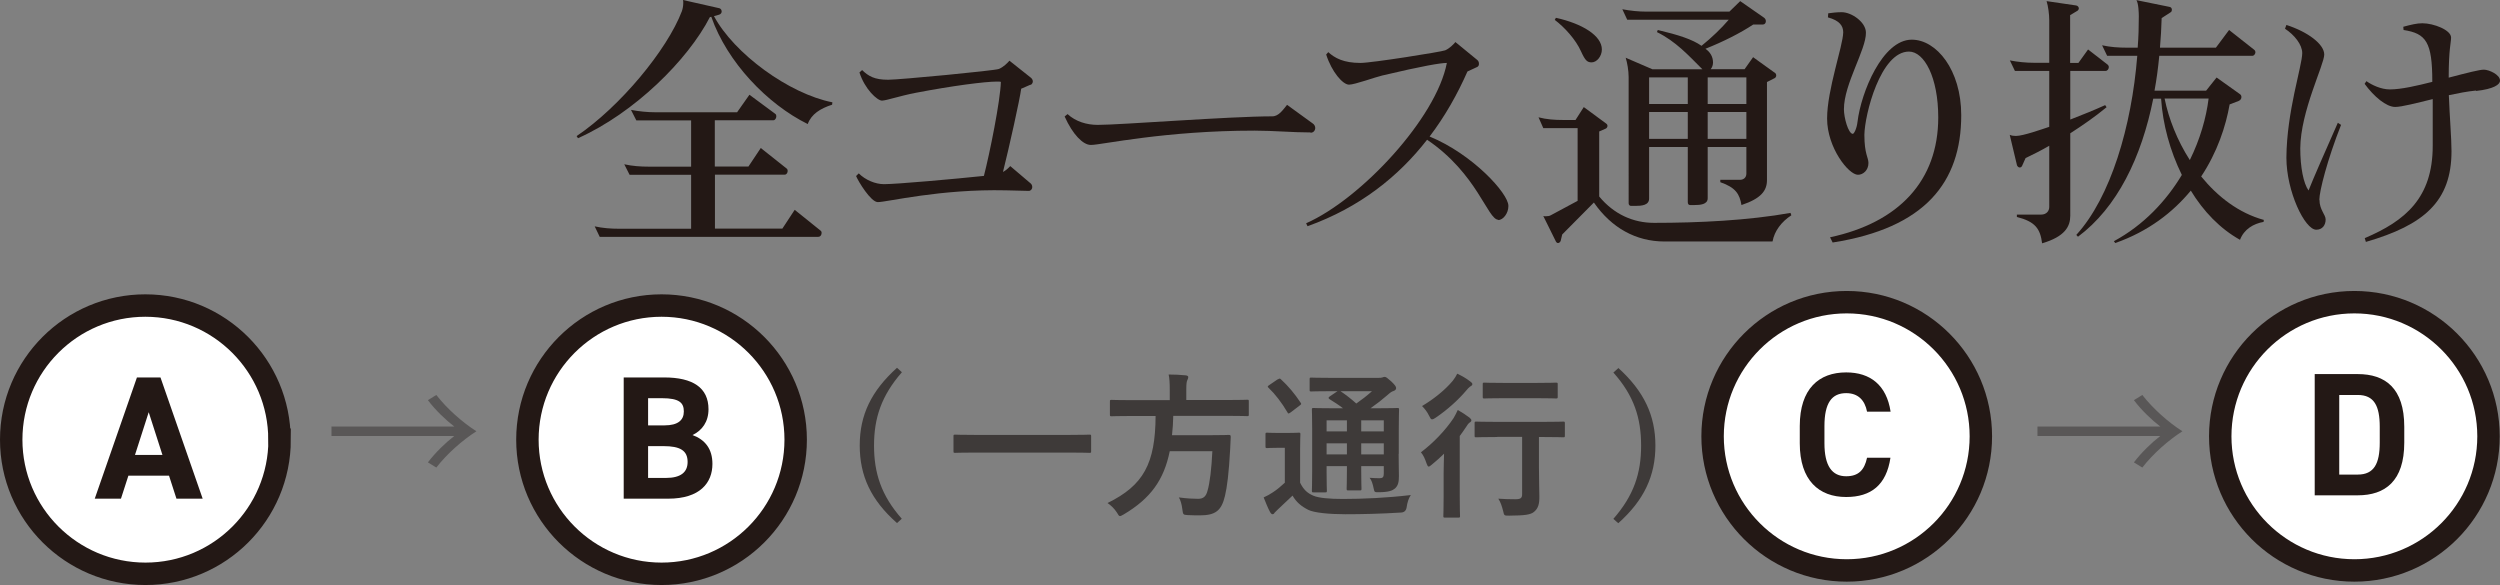 <?xml version="1.0" encoding="UTF-8"?><svg id="_レイヤー_2" xmlns="http://www.w3.org/2000/svg" viewBox="0 0 178.37 41.74"><rect x="0" y="0" width="178.37" height="41.74" fill="#808080" stroke="none"/><defs><style>.cls-1{fill:#231815;}.cls-2{fill:#fff;stroke:#231815;stroke-miterlimit:10;stroke-width:1.6px;}.cls-3{fill:#3e3a39;}.cls-4{fill:#595757;}</style></defs><g id="Design"><path class="cls-1" d="M59.37,7.47c-.84.27-1.48.67-1.74,1.38-2.88-1.42-5.75-4.41-6.88-7.65l-.1.02c-1.57,3.05-5.38,6.84-9.41,8.64l-.1-.15c3.1-2.09,6.46-6.15,7.51-8.91.06-.17.1-.38.1-.59,0-.08,0-.15-.02-.21l2.61.59c.1.04.15.13.15.23s-.06.19-.19.23l-.36.1c1.44,2.68,5.35,5.54,8.45,6.15l-.02.17ZM58.39,16.9h-15.6l-.36-.75c.58.13,1.17.17,1.74.17h5.14v-3.85h-4.39l-.38-.75c.57.13,1.17.17,1.74.17h3.03v-3.3h-3.91l-.38-.75c.58.11,1.17.17,1.76.17h5.81l.88-1.25,1.84,1.36c.06.04.08.11.08.17,0,.13-.08.29-.21.29h-4.18v3.3h2.4l.88-1.32,1.84,1.46c.06.04.08.12.08.17,0,.13-.08.27-.21.27h-4.98v3.85h4.81l.88-1.34,1.84,1.48c.06.04.08.1.08.17,0,.13-.08.27-.21.27Z"/><path class="cls-1" d="M73.53,6.04l-.67.29c-.1.77-.84,4.1-1.3,5.94.19-.1.36-.25.52-.42l1.4,1.19c.12.08.17.19.17.31,0,.13-.1.27-.25.27l-1.61-.04c-4.7-.11-8.49.84-9.16.84-.5,0-1.4-1.49-1.55-1.86l.19-.19c.46.46,1.17.77,1.8.77.92,0,5.14-.38,7.13-.59.42-1.63,1.17-5.35,1.21-6.71-.06-.02-.15-.02-.27-.02-.88,0-3.24.31-5.79.8-1.19.23-2.05.54-2.42.56-.34,0-1.23-.82-1.61-2.01l.19-.17c.46.44.88.69,1.86.69.8,0,7.61-.65,7.9-.77.31-.13.61-.42.75-.59l1.55,1.23c.08.08.12.17.12.25,0,.1-.06.19-.15.25Z"/><path class="cls-1" d="M93.52,9.45c-1.32,0-2.66-.13-4.01-.13-6.4,0-10.94,1.02-11.65,1.02h-.04c-.54,0-1.28-.73-1.86-2.03l.21-.17c.58.54,1.38.77,2.15.77,1.63,0,9.41-.61,12.46-.61.46,0,.77-.48,1.05-.82l1.82,1.32c.13.08.19.21.19.33,0,.17-.12.34-.33.34Z"/><path class="cls-1" d="M106.9,15.68c-.77-.02-1.49-3.28-5.08-5.71-2.03,2.61-4.79,4.83-8.53,6.17l-.1-.21c3.93-1.74,9.29-7.51,10.04-11.44-.44,0-1.71.21-4.62.9-.48.11-1.95.65-2.36.65-.44,0-1.23-.9-1.63-2.15l.15-.17c.46.42,1.09.77,2.3.77.79,0,5.77-.79,6.04-.9.31-.13.61-.44.73-.59l1.55,1.27c.1.08.13.17.13.29,0,.1-.04.19-.15.23l-.67.31c-.71,1.61-1.59,3.18-2.7,4.64,3.07,1.26,5.62,4.06,5.62,4.94v.04c0,.48-.36.98-.73.98Z"/><path class="cls-1" d="M126.44,17.23h-7.68c-2.05,0-3.79-.98-5.04-2.78l-2.26,2.28-.11.46c-.04.1-.12.15-.19.15-.06,0-.11-.04-.15-.11l-.9-1.82c.06.02.12.02.19.02.13,0,.27-.02.36-.08l1.9-1.02v-5.19h-2.45l-.34-.77c.57.15,1.15.19,1.74.19h.9l.59-.92,1.59,1.17c.06.04.1.1.1.17s-.04.15-.11.19l-.48.21v4.64c1.05,1.27,2.43,1.88,3.91,1.88,3.2,0,6.71-.17,9.74-.71l.06.17c-.71.46-1.21,1.13-1.34,1.86ZM113.56,4.45c-.31,0-.46-.13-.75-.77-.38-.86-1.19-1.74-1.88-2.26l.08-.15c1.9.42,3.28,1.28,3.28,2.26,0,.48-.36.92-.73.92ZM126.61,5.58l-.54.27v7c0,.77-.44,1.32-1.82,1.78-.13-.77-.4-1.25-1.51-1.63v-.17h1.4c.27,0,.46-.17.46-.44v-1.9h-2.76v3.66c0,.44-.54.48-.94.48h-.31c-.1,0-.17-.06-.17-.21v-3.93h-2.76v3.68c0,.48-.54.52-.98.52h-.31c-.1,0-.17-.08-.17-.19V5.5c0-.46-.1-1.03-.21-1.38l1.9.82h3.57c-1.02-1.02-1.9-1.99-3.24-2.65l.06-.15c1.48.35,2.47.67,3.12,1.13.73-.59,1.42-1.25,1.94-1.86h-7.24l-.35-.75c.58.11,1.15.17,1.74.17h5.9l.77-.75,1.71,1.19c.08.06.12.15.12.25,0,.12-.08.23-.21.23h-.69c-.92.61-2.15,1.23-3.41,1.73.33.23.54.56.54.98,0,.17-.06.36-.17.48h2.42l.61-.86,1.57,1.13c.06.04.08.12.08.17,0,.08-.04.15-.1.19ZM120.42,5.52h-2.76v1.9h2.76v-1.9ZM120.42,7.99h-2.76v1.92h2.76v-1.92ZM124.6,5.52h-2.76v1.9h2.76v-1.9ZM124.6,7.99h-2.76v1.92h2.76v-1.92Z"/><path class="cls-1" d="M130.76,17.31l-.19-.38c4.91-1.05,7.72-4.04,7.72-8.55,0-2.87-1-4.7-2.09-4.7-2.03,0-3.16,4.5-3.18,5.94,0,1.38.29,1.61.29,2.01,0,.52-.38.84-.75.84-.67,0-2.2-1.94-2.2-4.01s1.13-5.16,1.15-6.15c0-.46-.25-.84-1.09-1.07l.02-.29c.25-.04.63-.08.96-.08.71,0,1.73.71,1.73,1.46.02,1.21-1.57,3.66-1.57,5.46,0,.61.31,1.74.63,1.76.1,0,.29-.4.34-.86.25-2.09,1.78-5.86,3.87-5.86,1.76,0,3.53,2.15,3.53,5.39,0,4.81-2.61,8.05-9.16,9.08Z"/><path class="cls-1" d="M150.24,5.06h-2.53v3.47c.88-.34,1.74-.69,2.49-1.03l.1.15c-.81.67-1.69,1.28-2.59,1.86v5.88c0,.77-.38,1.49-2.01,1.97-.13-1.05-.5-1.55-1.8-1.88v-.17h1.74c.36,0,.57-.25.57-.54v-4.37c-.57.33-1.13.61-1.69.88l-.25.56c-.04.08-.1.11-.17.11s-.15-.06-.19-.15l-.52-2.18c.12.06.29.08.44.08.52,0,1.86-.48,2.38-.65v-3.99h-2.45l-.36-.75c.56.11,1.15.17,1.74.17h1.07V1.46c0-.46-.08-1.03-.19-1.38l2.11.31c.12.02.19.12.19.21,0,.06-.04.13-.1.17l-.52.31v3.41h.59l.69-.96,1.38,1.07c.06.04.1.12.1.19,0,.13-.1.27-.23.27ZM161.51,15.83c-.73.13-1.4.52-1.69,1.28-1.42-.79-2.61-2.03-3.51-3.51-1.28,1.55-3.03,2.91-5.39,3.74l-.1-.13c2.13-1.15,3.74-2.88,4.85-4.73-.84-1.71-1.36-3.6-1.48-5.44h-.56c-.84,4.2-2.57,7.76-5.37,9.85l-.12-.13c2.45-2.68,3.95-7.74,4.35-12.78h-2.15l-.36-.75c.58.13,1.17.17,1.74.17h.8c.06-.75.08-1.49.08-2.22,0-.27-.02-.94-.17-1.17l2.36.48c.12.02.17.11.17.21,0,.06-.02.13-.08.17l-.65.42c-.02.71-.06,1.42-.12,2.11h3.99l.94-1.26,1.78,1.4c.06.04.1.12.1.19,0,.11-.1.25-.21.25h-6.65c-.08.84-.19,1.69-.34,2.49h3.68l.75-.94,1.67,1.19c.08.06.1.13.1.21,0,.11-.06.21-.19.27l-.65.25c-.27,1.55-.88,3.41-2.03,5.14,1.17,1.44,2.68,2.61,4.47,3.1l-.02.15ZM154.44,7.03c.29,1.44.9,2.99,1.8,4.39.73-1.48,1.17-3.01,1.34-4.39h-3.14Z"/><path class="cls-1" d="M165.49,14.26c0,.71.44,1.05.44,1.4,0,.4-.23.73-.67.73-.82,0-2.13-2.74-2.13-5.14.02-3.3,1.13-6.57,1.13-7.46,0-.61-.56-1.3-1.23-1.74l.1-.27c1.55.5,2.7,1.38,2.7,2.11s-1.69,4.04-1.71,6.69c0,1.36.23,2.51.59,3.01.34-.86,1.21-2.84,2.09-4.83l.23.15c-.98,2.49-1.55,4.73-1.55,5.35ZM176.66,6.46c-.61.06-1.28.19-1.94.33.06,1.57.19,3.09.19,3.99,0,3.58-1.94,5.27-6.11,6.48l-.08-.27c2.89-1.23,4.85-2.86,4.85-6.59v-3.33c-1.19.29-2.22.56-2.68.56-.63,0-1.51-.73-2.18-1.65l.13-.19c.38.27,1.04.59,1.67.59.82,0,1.97-.27,3.03-.54v-.02c0-2.82-.44-3.43-2.05-3.68l-.02-.23c.56-.15.96-.25,1.36-.25.81,0,2.05.48,2.05,1.02,0,.36-.17.82-.17,2.86,1.38-.36,2.2-.57,2.51-.57.36,0,1.17.36,1.15.79,0,.27-.44.59-1.71.73Z"/><path class="cls-3" d="M64.34,26.57c-1.46,1.67-1.98,3.27-1.98,5.22s.51,3.56,1.98,5.22l-.34.31c-1.86-1.64-2.66-3.37-2.66-5.54s.82-3.88,2.66-5.54l.34.31Z"/><path class="cls-3" d="M69.57,32.29c-1.01,0-1.35.02-1.42.02-.11,0-.12-.01-.12-.11v-1.08c0-.1.01-.11.12-.11.07,0,.41.02,1.42.02h6.74c1.01,0,1.35-.02,1.42-.02.11,0,.12.01.12.11v1.08c0,.1-.01.11-.12.11-.07,0-.41-.02-1.42-.02h-6.74Z"/><path class="cls-3" d="M80.72,29.68c-1,0-1.33.02-1.41.02-.11,0-.12-.01-.12-.13v-.91c0-.12.01-.13.12-.13.08,0,.41.02,1.41.02h2.74v-.73c0-.48-.02-.83-.08-1.1.4,0,.84.02,1.22.06.11.01.18.06.18.12,0,.08-.03.15-.07.23-.04.09-.07.23-.07.65v.76h2.94c1.01,0,1.34-.02,1.41-.02.1,0,.11.01.11.13v.91c0,.12-.01.13-.11.13-.07,0-.4-.02-1.41-.02h-3.87c-.01.49-.04.95-.09,1.38h2.74c.94,0,1.25-.02,1.32-.02.11,0,.13.03.13.16-.02.29-.03.59-.04.87-.09,1.67-.22,2.71-.37,3.32-.25,1.06-.68,1.39-1.8,1.39-.2,0-.51,0-.88-.02-.31-.02-.31-.04-.36-.4-.04-.35-.13-.67-.25-.86.58.08,1.08.1,1.38.1.37,0,.56-.18.66-.56.17-.56.29-1.59.35-2.84h-3.04c-.42,2.07-1.38,3.38-3.28,4.51-.15.08-.21.12-.27.12-.08,0-.12-.08-.22-.25-.18-.28-.41-.5-.67-.68,2.57-1.26,3.41-2.81,3.43-6.21h-1.73Z"/><path class="cls-3" d="M92.76,34.44c.23.46.48.73.95.93.38.16,1.13.23,2.1.23,1.43,0,3.19-.08,4.85-.28-.16.22-.26.57-.3.88q-.06.36-.41.37c-1.43.09-2.8.12-3.97.12s-2.23-.11-2.63-.31c-.5-.25-.86-.55-1.13-1.02-.35.34-.72.67-1.06,1-.12.11-.18.17-.22.22-.04.08-.09.11-.16.11-.04,0-.11-.06-.16-.15-.16-.29-.3-.65-.46-1.05.28-.13.44-.22.65-.36.3-.19.58-.43.86-.69v-2.49h-.47c-.58,0-.73.02-.78.02-.12,0-.13-.01-.13-.13v-.85c0-.11.01-.12.13-.12.06,0,.2.02.78.02h.65c.58,0,.75-.02.81-.02.11,0,.12.01.12.12,0,.07-.02.38-.02,1.06v2.38ZM91.17,27.07c.06-.03.1-.06.13-.06s.07.02.11.07c.51.47.97,1.02,1.38,1.64.07.1.07.12-.07.22l-.63.48c-.07.04-.11.08-.15.08s-.06-.03-.09-.09c-.4-.68-.86-1.28-1.34-1.74-.09-.08-.08-.11.04-.19l.6-.41ZM99.79,32.38c0,.68.02,1.21.02,1.59,0,.43-.06.68-.28.88-.18.15-.42.26-1.14.27-.33,0-.32,0-.38-.26-.07-.34-.15-.6-.29-.77.27.02.51.03.71.03.22,0,.3-.08.3-.32v-.54h-1.61v.3c0,.85.02,1.23.02,1.3,0,.12-.01.13-.11.13h-.83c-.11,0-.12-.01-.12-.13,0-.07.02-.45.02-1.3v-.3h-1.45v.43c0,.85.02,1.25.02,1.32,0,.11-.01.12-.12.12h-.82c-.12,0-.13-.01-.13-.12,0-.08.02-.45.02-1.31v-3.14c0-.87-.02-1.25-.02-1.33,0-.11.01-.12.13-.12.06,0,.44.02,1.49.02h.6c-.29-.23-.62-.44-.96-.65-.04-.03-.07-.06-.07-.09s.03-.07.09-.11l.55-.37h-.41c-1.05,0-1.4.02-1.46.02-.11,0-.12-.01-.12-.11v-.75c0-.12.01-.13.12-.13.07,0,.41.02,1.46.02h3.32c.15,0,.23-.01.29-.03.08-.03.11-.04.17-.04.09,0,.19.08.46.32.27.26.35.37.35.48,0,.1-.07.17-.19.21-.11.03-.22.1-.42.28-.39.34-.76.63-1.22.95h.41c1.06,0,1.43-.02,1.51-.02.11,0,.12.01.12.12,0,.07-.02.53-.02,1.43v1.72ZM96.1,30.78v-.79h-1.45v.79h1.45ZM96.1,32.42v-.79h-1.45v.79h1.45ZM95.64,27.91c.39.26.76.55,1.13.88.39-.27.74-.54,1.12-.88h-2.25ZM97.12,29.99v.79h1.61v-.79h-1.61ZM98.73,32.42v-.79h-1.61v.79h1.61Z"/><path class="cls-3" d="M103,33.77c0-.39.02-.95.03-1.4-.28.27-.56.53-.86.77-.11.09-.18.15-.23.15-.07,0-.1-.07-.16-.23-.11-.32-.21-.56-.4-.79.89-.67,1.75-1.57,2.33-2.44.1-.17.21-.38.3-.58.31.18.58.35.84.55.1.09.13.13.13.2,0,.04-.03.09-.08.12-.07.04-.16.12-.24.26-.17.25-.33.49-.51.73v4.32c0,.9.02,1.32.02,1.38,0,.11-.01.12-.12.12h-.95c-.11,0-.12-.01-.12-.12,0-.07.02-.48.02-1.38v-1.64ZM104.89,27.21c.1.08.16.12.16.2s-.07.12-.17.18c-.08.06-.17.15-.3.31-.48.57-1.29,1.33-2.16,1.91-.11.08-.19.11-.25.11-.08,0-.12-.08-.21-.26-.13-.27-.3-.49-.5-.69.81-.48,1.63-1.13,2.19-1.8.15-.19.25-.36.32-.51.37.18.62.32.92.55ZM106.84,31.18c-1.06,0-1.43.02-1.51.02-.11,0-.12-.01-.12-.12v-.88c0-.11.01-.12.12-.12.08,0,.45.02,1.51.02h3.2c1.06,0,1.43-.02,1.49-.02.11,0,.12.01.12.12v.88c0,.11-.01.12-.12.12-.06,0-.42-.02-1.49-.02h-.24v2.11c0,1,.03,1.62.03,2.11.01.55-.08.87-.38,1.12-.25.21-.67.26-1.77.27-.36,0-.36.01-.44-.35-.08-.31-.18-.63-.34-.86.46.03.79.04,1.21.04.38,0,.49-.08.49-.36v-4.09h-1.78ZM107.29,28.41c-.98,0-1.32.02-1.38.02-.11,0-.12-.01-.12-.12v-.89c0-.11.01-.12.12-.12.06,0,.39.02,1.38.02h2.33c1,0,1.32-.02,1.39-.02.12,0,.13.01.13.12v.89c0,.11-.01.12-.13.12-.07,0-.39-.02-1.39-.02h-2.33Z"/><path class="cls-3" d="M115.46,26.25c1.83,1.66,2.65,3.39,2.65,5.54s-.8,3.89-2.65,5.54l-.35-.31c1.46-1.67,1.98-3.25,1.98-5.22s-.5-3.56-1.98-5.22l.35-.31Z"/><path class="cls-4" d="M23.65,31.12v-.69h8.76c-.59-.45-1.35-1.17-1.88-1.88l.6-.37c.76.98,1.87,1.96,2.86,2.59-1,.64-2.1,1.61-2.86,2.59l-.6-.37c.53-.7,1.29-1.43,1.88-1.88h-8.76Z"/><path class="cls-4" d="M145.37,31.12v-.69h8.76c-.59-.45-1.35-1.17-1.88-1.88l.6-.37c.76.98,1.87,1.96,2.86,2.59-1,.64-2.1,1.61-2.86,2.59l-.6-.37c.53-.7,1.29-1.43,1.88-1.88h-8.76Z"/><path class="cls-2" d="M141.33,31.13c0,5.29-4.29,9.57-9.57,9.57s-9.57-4.29-9.57-9.57,4.29-9.57,9.57-9.57,9.57,4.29,9.57,9.57Z"/><path class="cls-1" d="M133.21,29.37c-.16-.82-.64-1.32-1.49-1.32-1.02,0-1.55.69-1.55,2.35v1.23c0,1.61.54,2.35,1.55,2.35.88,0,1.3-.44,1.49-1.32h1.67c-.29,1.94-1.38,2.8-3.16,2.8-1.94,0-3.31-1.18-3.31-3.83v-1.23c0-2.67,1.37-3.83,3.31-3.83,1.72,0,2.88.9,3.17,2.8h-1.68Z"/><path class="cls-2" d="M177.55,31.13c0,5.29-4.29,9.57-9.57,9.57s-9.57-4.29-9.57-9.57,4.29-9.57,9.57-9.57,9.57,4.29,9.57,9.57Z"/><path class="cls-1" d="M165.15,35.34v-8.65h3.07c1.96,0,3.32,1,3.32,3.76v1.13c0,2.75-1.37,3.76-3.32,3.76h-3.07ZM169.79,31.58v-1.13c0-1.49-.4-2.27-1.57-2.27h-1.32v5.68h1.32c1.17,0,1.57-.79,1.57-2.28Z"/><path class="cls-2" d="M19.95,31.37c0,5.29-4.29,9.57-9.57,9.57S.8,36.66.8,31.37s4.29-9.57,9.57-9.57,9.57,4.29,9.57,9.57Z"/><path class="cls-1" d="M6.76,35.58l3.01-8.65h1.68l3.01,8.65h-1.87l-.53-1.64h-2.9l-.53,1.64h-1.88ZM9.63,32.46h1.96l-.98-3.05-.98,3.05Z"/><path class="cls-2" d="M56.77,31.37c0,5.29-4.29,9.57-9.57,9.57s-9.57-4.29-9.57-9.57,4.29-9.57,9.57-9.57,9.57,4.29,9.57,9.57Z"/><path class="cls-1" d="M47.39,26.93c2.04,0,3.16.73,3.16,2.27,0,.89-.45,1.51-1.14,1.84.89.33,1.42.98,1.42,2.06,0,1.34-.88,2.48-3.16,2.48h-3.17v-8.65h2.9ZM46.24,30.35h1.17c.97,0,1.38-.38,1.38-.99s-.3-.95-1.57-.95h-.98v1.94ZM46.24,34.1h1.27c1.05,0,1.55-.4,1.55-1.14,0-.82-.54-1.13-1.72-1.13h-1.1v2.27Z"/></g></svg>
